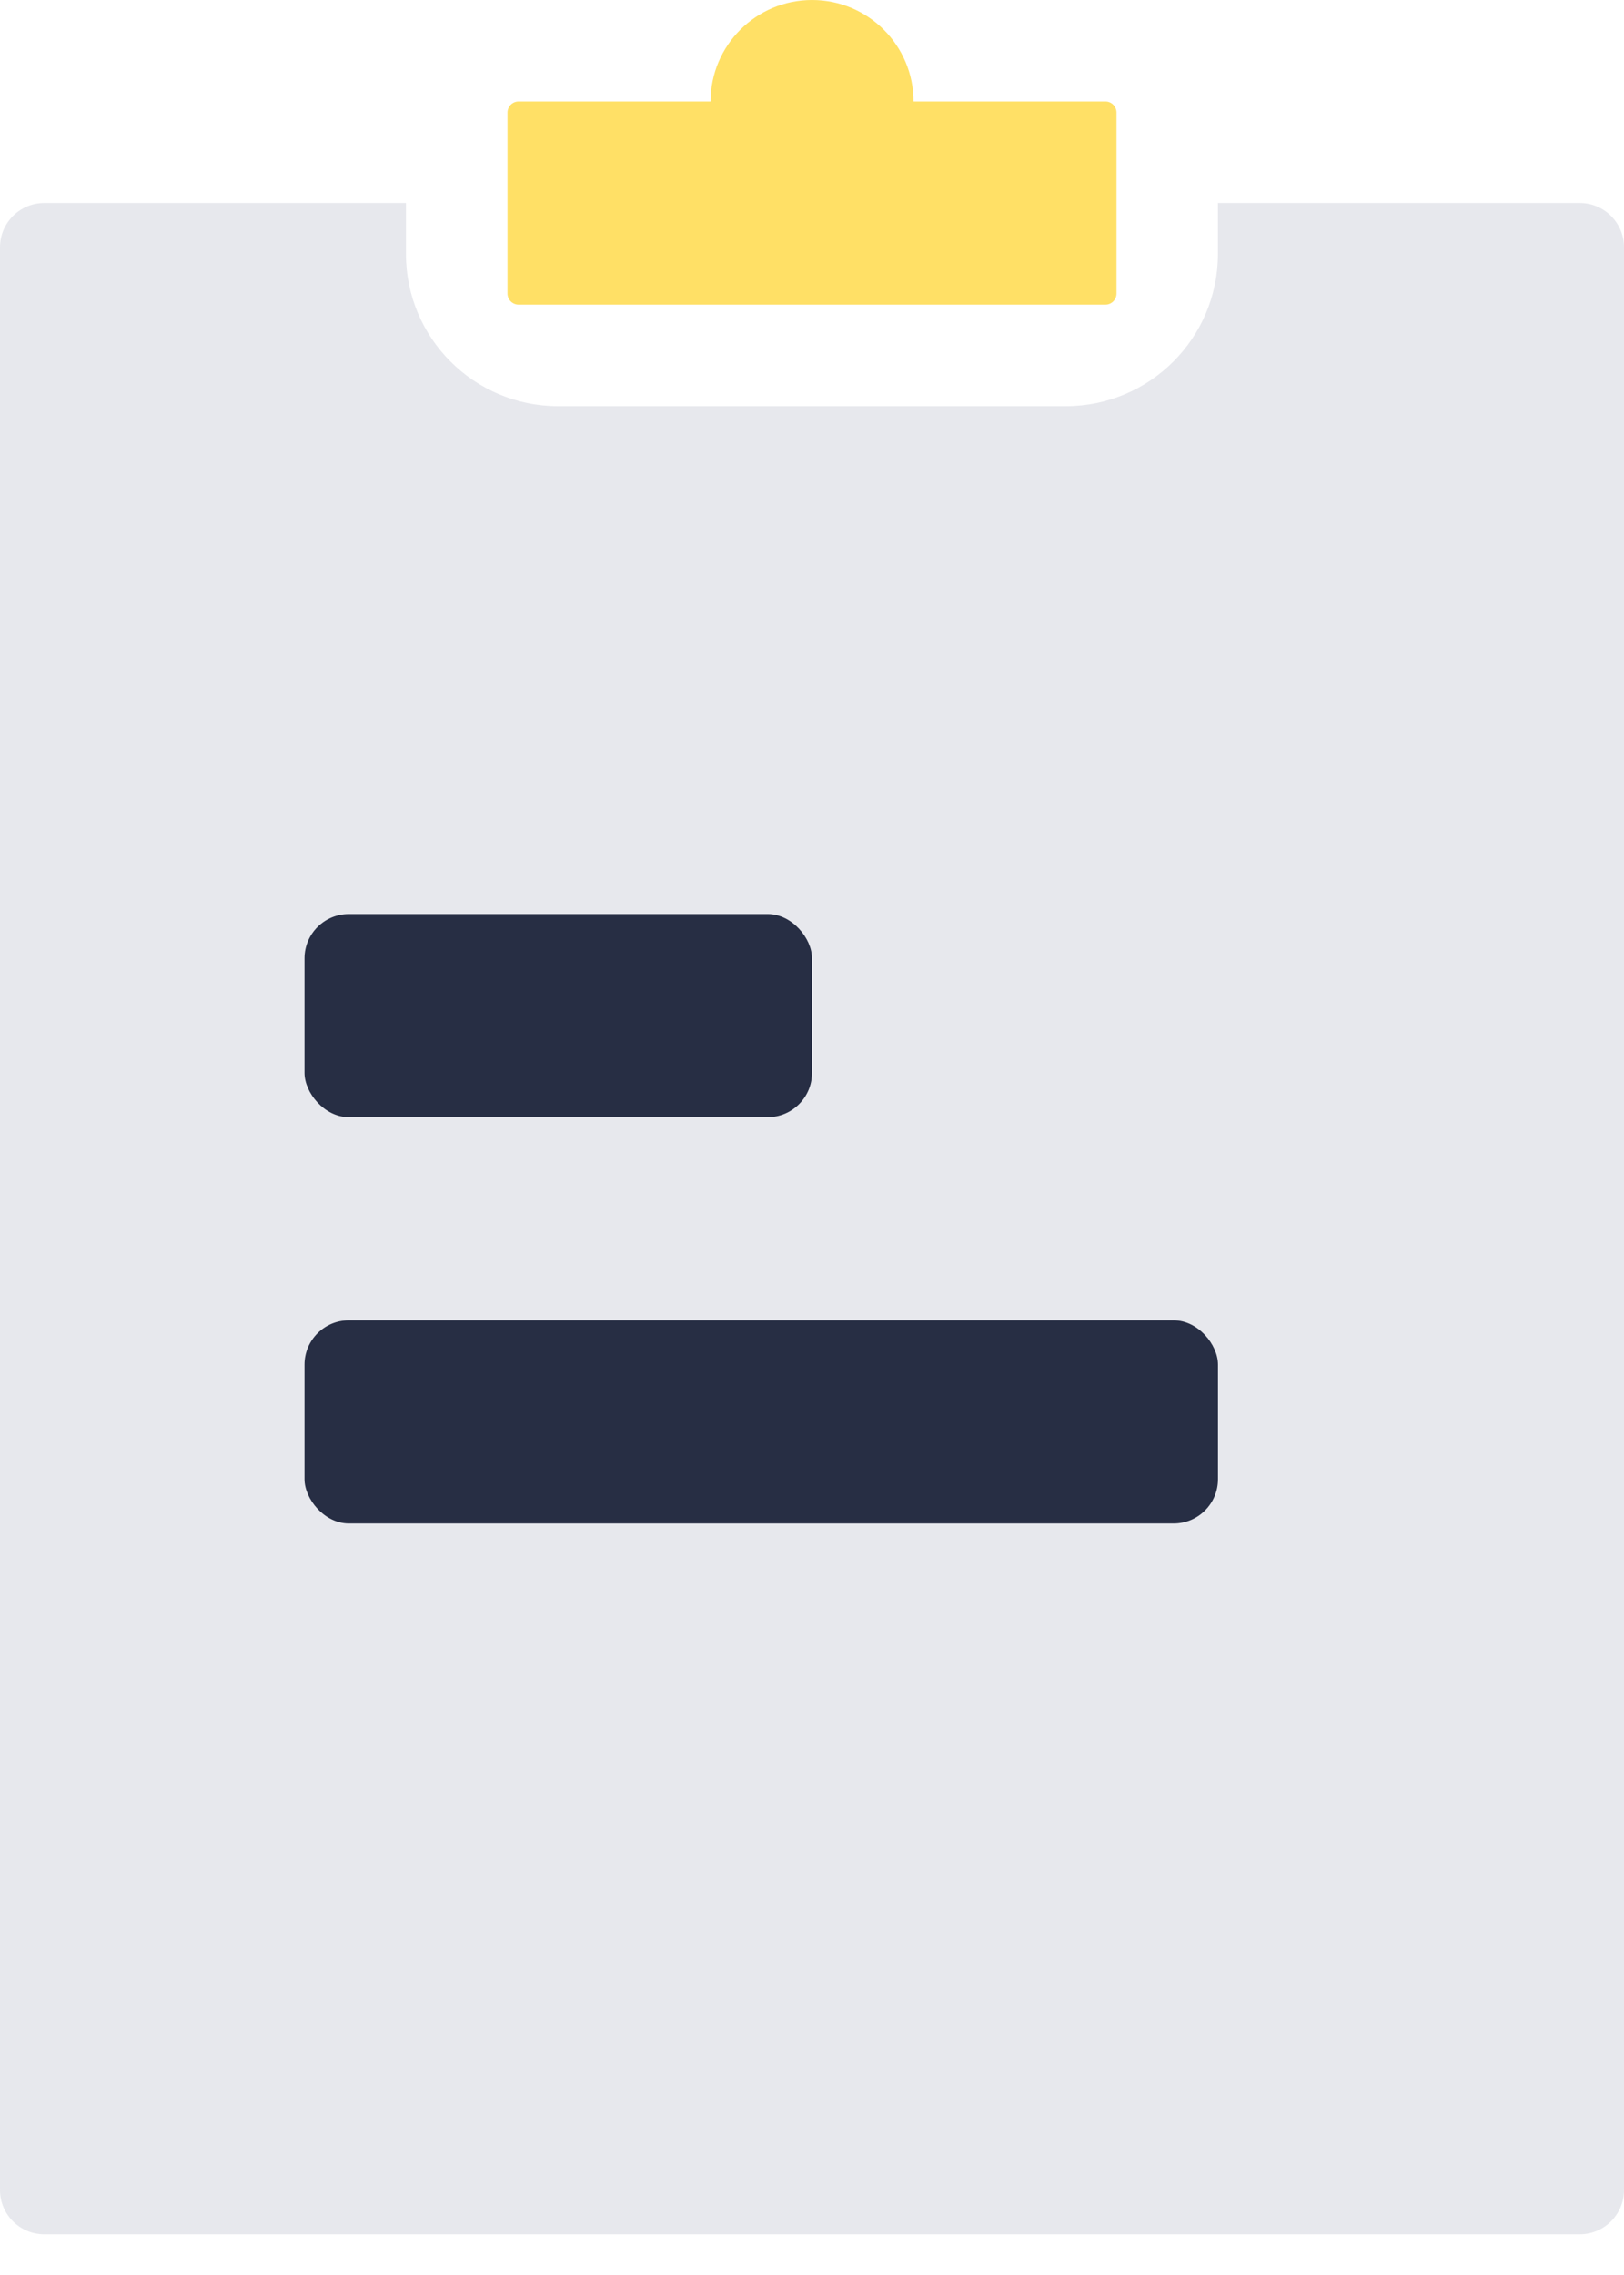 <svg width="30" height="42" viewBox="0 0 30 42" fill="none" xmlns="http://www.w3.org/2000/svg">
<path opacity="0.3" fill-rule="evenodd" clip-rule="evenodd" d="M7.499 3.748H0.818C0.366 3.748 0 4.114 0 4.566V40.43C0 40.882 0.366 41.248 0.818 41.248H29.182C29.634 41.248 30 40.882 30 40.43V4.566C30 4.114 29.634 3.748 29.182 3.748H22.499V4.687C22.499 6.24 21.24 7.499 19.687 7.499H10.312C8.758 7.499 7.499 6.24 7.499 4.687V3.748Z" fill="#AEB3C2"/>
<path fill-rule="evenodd" clip-rule="evenodd" d="M16.876 1.874C16.875 0.839 16.036 0 15.001 0C13.966 0 13.126 0.839 13.126 1.874H9.58C9.467 1.874 9.375 1.966 9.375 2.079V5.419C9.375 5.532 9.467 5.624 9.58 5.624H20.421C20.533 5.624 20.625 5.532 20.625 5.419V2.079C20.625 1.966 20.533 1.874 20.421 1.874H16.876Z" fill="#FFE066"/>
<rect x="5.625" y="16.875" width="9.375" height="3.75" rx="0.818" fill="#272E44"/>
<rect x="5.625" y="24.375" width="16.875" height="3.75" rx="0.818" fill="#272E44"/>
</svg>
